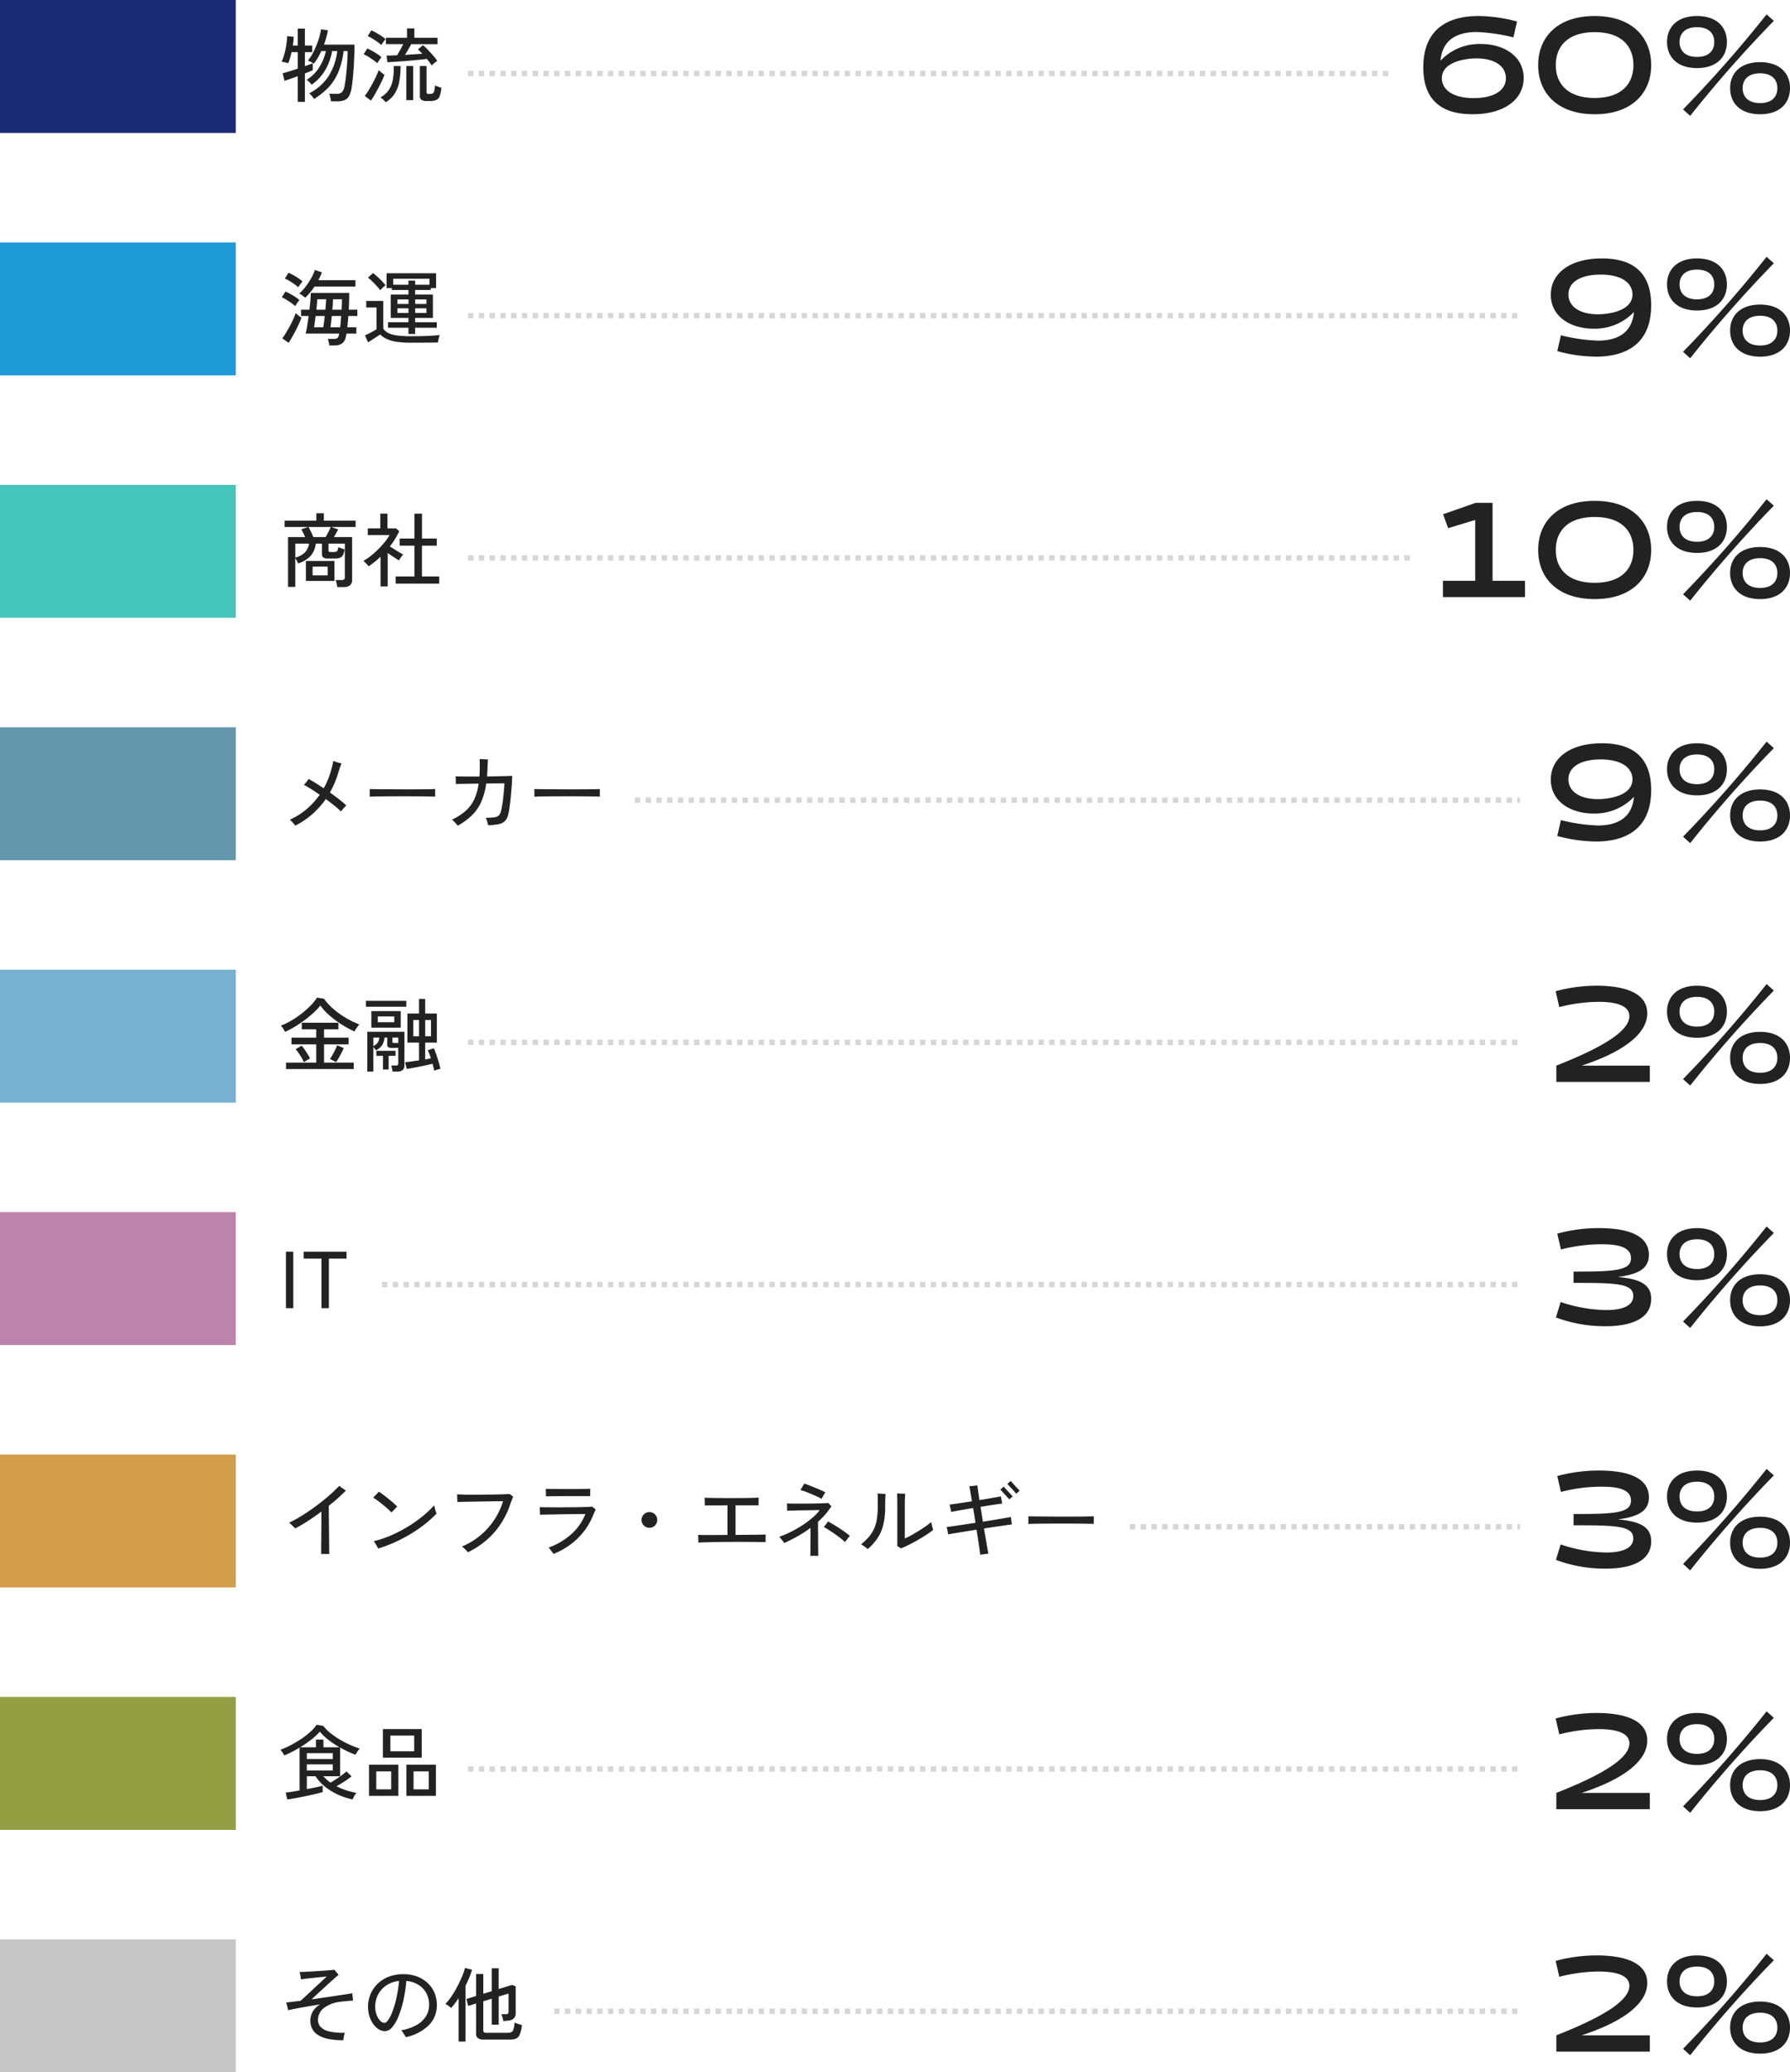<svg xmlns="http://www.w3.org/2000/svg" width="332.65" height="385.002" viewBox="0 0 332.65 385.002">
  <g id="グループ_242771" data-name="グループ 242771" transform="translate(-727.5 -953.501)">
    <path id="パス_234735" data-name="パス 234735" d="M0,0H43.826V24.7H0Z" transform="translate(727.5 953.501)" fill="#1a2b76"/>
    <path id="パス_237429" data-name="パス 237429" d="M9.525.975A6.085,6.085,0,0,0,9.4.248a3.893,3.893,0,0,0-.2-.668h1.41a1.328,1.328,0,0,0,.938-.3,2.227,2.227,0,0,0,.5-1.155q.075-.375.172-1.058t.18-1.575q.083-.892.15-1.882t.068-1.965h-.75a14.784,14.784,0,0,1-.967,3.87A9.616,9.616,0,0,1,9.1-1.658,12.769,12.769,0,0,1,6.36.54,1.911,1.911,0,0,0,6.12.165q-.165-.21-.345-.4a2.663,2.663,0,0,0-.3-.278A9.472,9.472,0,0,0,8.97-3.54a11.165,11.165,0,0,0,1.725-4.815h-.96A10.805,10.805,0,0,1,8.445-4.8a8.942,8.942,0,0,1-2.52,2.7,2.979,2.979,0,0,0-.42-.495,2.979,2.979,0,0,0-.5-.42,7.168,7.168,0,0,0,2.3-2.265A9.494,9.494,0,0,0,8.58-8.355H7.725a10.973,10.973,0,0,1-.637,1.23A11.974,11.974,0,0,1,6.345-6.03q-.21-.135-.57-.322a2.8,2.8,0,0,0-.54-.233A9.416,9.416,0,0,0,6.3-8.273a16.114,16.114,0,0,0,.863-2.062,12.044,12.044,0,0,0,.518-2.07l1.275.18a14.837,14.837,0,0,1-.735,2.67h5.67q0,1.11-.045,2.273t-.12,2.235Q13.65-3.975,13.56-3.1T13.38-1.68a4.962,4.962,0,0,1-.488,1.65,1.731,1.731,0,0,1-.855.788A3.623,3.623,0,0,1,10.68.975Zm-6.18.1V-3.69q-.78.285-1.47.525t-.99.33l-.33-1.41q.405-.09,1.178-.33T3.345-5.1V-8.16H2.2q-.135.6-.293,1.133a8.792,8.792,0,0,1-.322.922,2.52,2.52,0,0,0-.345-.105q-.24-.06-.487-.105a2.337,2.337,0,0,0-.4-.045,11.226,11.226,0,0,0,.705-2.258A14.816,14.816,0,0,0,1.38-11.13l1.215.12A11.4,11.4,0,0,1,2.43-9.39h.915v-3.15H4.68v3.15H6.03v1.23H4.68v2.6q.48-.165.87-.307t.585-.233v1.29a6.286,6.286,0,0,1-.585.263L4.68-4.2V1.08Zm24.9-6.765q-.165-.255-.4-.57t-.5-.645q-.525.075-1.305.15l-1.665.157q-.885.083-1.747.142t-1.552.105q-.69.045-1.065.06l-.165-1.23q.315,0,.832-.015t1.148-.045q.255-.45.577-1.028t.548-1.043H19.725V-10.83h3.93v-1.74H25.02v1.74h4.305v1.185h-4.89q-.195.375-.525.945t-.63,1.05q.87-.06,1.718-.113t1.492-.112q-.225-.24-.427-.443T25.68-8.67l.96-.78q.42.36.93.892t.975,1.072a8.867,8.867,0,0,1,.735.96,2.13,2.13,0,0,0-.322.217q-.2.158-.4.33T28.245-5.685Zm-.93,6.6A1.736,1.736,0,0,1,26.333.7.882.882,0,0,1,26.04-.06V-5.58h1.245V-.75a.36.36,0,0,0,.09.285.566.566,0,0,0,.345.075,1.774,1.774,0,0,0,.682-.1.608.608,0,0,0,.307-.435,6.639,6.639,0,0,0,.15-1.058,4.035,4.035,0,0,0,.563.233q.368.127.622.2A6.132,6.132,0,0,1,29.73-.008a1.257,1.257,0,0,1-.638.728A2.85,2.85,0,0,1,27.93.915Zm-7.635.24a3.875,3.875,0,0,0-.443-.5A2.977,2.977,0,0,0,18.72.24,4.443,4.443,0,0,0,20.3-1.17,5.1,5.1,0,0,0,21.03-3.1a12.065,12.065,0,0,0,.15-2.483h1.275a15.435,15.435,0,0,1-.247,2.933,6.283,6.283,0,0,1-.847,2.2A5.113,5.113,0,0,1,19.68,1.155Zm3.84-.4V-5.58H24.8V.75ZM16.95.84,15.8-.03a11.666,11.666,0,0,0,.712-1.035q.382-.615.75-1.3t.667-1.328a11.925,11.925,0,0,0,.465-1.125q.09.09.293.263t.42.345a2.809,2.809,0,0,0,.352.247,9.552,9.552,0,0,1-.45,1.1q-.3.637-.668,1.335T17.61-.2Q17.25.42,16.95.84Zm1.185-6.945A6.96,6.96,0,0,0,17.4-6.69q-.465-.33-.952-.63a5.812,5.812,0,0,0-.863-.45l.69-1.08q.42.195.908.465t.945.57a5.466,5.466,0,0,1,.772.6q-.075.09-.24.315t-.315.45A3.558,3.558,0,0,0,18.135-6.105Zm.75-3.39a8.834,8.834,0,0,0-.735-.57q-.465-.33-.952-.63a5.812,5.812,0,0,0-.862-.45l.7-1.065a8.8,8.8,0,0,1,.892.45q.5.285.975.6a5.76,5.76,0,0,1,.757.585q-.075.09-.24.307t-.322.435A2.692,2.692,0,0,0,18.885-9.495Z" transform="translate(779.484 971.35)" fill="#222"/>
    <path id="パス_234735-2" data-name="パス 234735" d="M0,0H43.826V24.7H0Z" transform="translate(727.5 1088.616)" fill="#6196ad"/>
    <path id="パス_237431" data-name="パス 237431" d="M2.88.435a3.87,3.87,0,0,0-.45-.57,5.381,5.381,0,0,0-.555-.54,13.166,13.166,0,0,0,3.1-1.95A14.047,14.047,0,0,0,7.425-5.31q-.81-.57-1.575-1.05T4.485-7.155a4.831,4.831,0,0,0,.457-.51,4.523,4.523,0,0,0,.413-.585q.57.3,1.3.757t1.515.983a14.315,14.315,0,0,0,.78-1.6A14.165,14.165,0,0,0,9.54-9.825q.105-.39.225-.87t.195-.9q.18.075.465.173T11-11.25q.292.075.487.12-.135.33-.3.78t-.3.93a16.042,16.042,0,0,1-.683,1.912A18.93,18.93,0,0,1,9.33-5.73q.9.645,1.71,1.275a16.321,16.321,0,0,1,1.335,1.14q-.135.12-.337.33t-.383.428q-.18.217-.27.352A15.925,15.925,0,0,0,10.17-3.278q-.75-.607-1.605-1.237A15.583,15.583,0,0,1,6.082-1.733,15.458,15.458,0,0,1,2.88.435ZM16.725-4.95V-5.955q0-.285-.015-.42.375.015,1.125.023l1.747.015,2.115.015q1.118.007,2.235.007t2.108-.007q.99-.008,1.74-.023t1.11-.03v.33q0,.27-.007.608a4.148,4.148,0,0,0,.007.472q-.465-.015-1.38-.03t-2.093-.023q-1.177-.007-2.452-.007t-2.49.007q-1.215.008-2.2.023T16.725-4.95ZM33.075.435a3.444,3.444,0,0,0-.292-.36q-.2-.225-.413-.442A2.167,2.167,0,0,0,32-.69a10.881,10.881,0,0,0,2.453-1.537,6.623,6.623,0,0,0,1.635-2.108A9.925,9.925,0,0,0,36.96-7.38l-1.77.03q-.855.015-1.508.023t-.967.023a3.18,3.18,0,0,0,.007-.413L32.708-8.3Q32.7-8.6,32.685-8.73q.375.015,1.05.023T35.28-8.7h1.83q.03-.36.045-.742t.015-.788q.015-.495,0-1.005t-.03-.72q.15.015.45.03l.615.03q.315.015.495.03-.015.15-.03.435t-.03.6q-.015.315-.03.57-.015.795-.09,1.545l1.92-.03q.915-.015,1.642-.038T43.2-8.835q0,.465-.045,1.185t-.112,1.56q-.068.84-.157,1.687t-.195,1.56a11.635,11.635,0,0,1-.225,1.178,2.627,2.627,0,0,1-.607,1.222A2.237,2.237,0,0,1,40.695.15,11.444,11.444,0,0,1,38.73.36q-.03-.165-.1-.435t-.165-.54a2.182,2.182,0,0,0-.18-.42,11.742,11.742,0,0,0,1.6-.083,1.445,1.445,0,0,0,.832-.352,1.712,1.712,0,0,0,.4-.81q.12-.45.233-1.14t.195-1.463q.083-.772.143-1.447t.06-1.1q-.36,0-1.29.008t-2.085.023A12.694,12.694,0,0,1,37.4-3.9a8.084,8.084,0,0,1-1.74,2.467A12.42,12.42,0,0,1,33.075.435ZM47.325-4.95V-5.955q0-.285-.015-.42.375.015,1.125.023l1.748.015,2.115.015q1.117.007,2.235.007t2.108-.007q.99-.008,1.74-.023t1.11-.03v.33q0,.27-.007.608a4.148,4.148,0,0,0,.007.472q-.465-.015-1.38-.03t-2.092-.023q-1.177-.007-2.452-.007t-2.49.007q-1.215.008-2.2.023T47.325-4.95Z" transform="translate(779.484 1106.464)" fill="#222"/>
    <path id="パス_234735-3" data-name="パス 234735" d="M0,0H43.826V24.7H0Z" transform="translate(727.5 1223.73)" fill="#d29e4c"/>
    <path id="パス_237434" data-name="パス 237434" d="M7.7.63Q7.7.27,7.7-.42t.015-1.567q.007-.878.015-1.823T7.74-5.655v-1.6q-1.245.93-2.5,1.747A26.535,26.535,0,0,1,2.88-4.125q-.09-.105-.323-.322l-.465-.435Q1.86-5.1,1.74-5.19A20.188,20.188,0,0,0,3.727-6.255q1.043-.63,2.085-1.357t2.018-1.5q.975-.772,1.807-1.53t1.432-1.4q.12.1.36.285t.487.345l.383.255A34.7,34.7,0,0,1,9.12-8.325q0,.72.008,1.725T9.15-4.492q.015,1.1.023,2.13T9.188-.54Q9.2.255,9.195.63ZM18.3-.39q-.06-.135-.225-.42t-.338-.562a3.49,3.49,0,0,0-.262-.383,18.606,18.606,0,0,0,3.015-.99,25.064,25.064,0,0,0,3.015-1.523,25.156,25.156,0,0,0,2.813-1.927,19.12,19.12,0,0,0,2.377-2.22q.03.15.12.487T29-7.283a3.464,3.464,0,0,0,.142.4,20.988,20.988,0,0,1-3.1,2.662,27.715,27.715,0,0,1-3.743,2.235A26.007,26.007,0,0,1,18.3-.39Zm2.46-6.7a8.663,8.663,0,0,0-.675-.66q-.42-.375-.907-.773t-.967-.75q-.48-.352-.855-.578.135-.12.36-.352t.435-.458q.21-.225.27-.3.36.24.833.592t.96.75q.488.4.915.773t.7.66q-.1.105-.315.323l-.42.435Q20.88-7.215,20.76-7.095ZM34.98.3a4.1,4.1,0,0,0-.322-.352Q34.44-.27,34.215-.48a2.056,2.056,0,0,0-.36-.285A13.093,13.093,0,0,0,37.32-2.858a13.433,13.433,0,0,0,2.573-2.895,12.961,12.961,0,0,0,1.6-3.428q-.33,0-.983.007t-1.493.023l-1.747.03-1.748.03q-.84.015-1.507.03T33-9.03a3.082,3.082,0,0,0,0-.435q-.015-.285-.022-.57t-.022-.42q.48.03,1.29.052t1.8.023q.99,0,2.025-.015l1.965-.03q.93-.015,1.643-.045l1.028-.045q.12.075.353.255t.322.255a4.092,4.092,0,0,0-.18.428q-.09.247-.24.592a15.391,15.391,0,0,1-3.037,5.542A15.414,15.414,0,0,1,34.98.3ZM50.865.615A2.424,2.424,0,0,0,50.632.27Q50.46.045,50.28-.2a2.5,2.5,0,0,0-.315-.36A12.888,12.888,0,0,0,54.15-3.023,9.765,9.765,0,0,0,56.805-6.8q-.36,0-1,.008l-1.463.015q-.818.008-1.7.023l-1.717.03q-.833.015-1.5.03t-1.058.03a2.492,2.492,0,0,0,0-.4q-.015-.293-.022-.592t-.022-.42q.405.015,1.192.023T51.3-8.04q1,0,2.07-.007T55.4-8.07q.96-.015,1.665-.038a9.23,9.23,0,0,0,.99-.068q.12.09.337.27a2.913,2.913,0,0,1,.322.3q-.09.165-.225.465t-.255.6a12.685,12.685,0,0,1-2.88,4.283A13.358,13.358,0,0,1,50.865.615ZM49.47-10.08a3.512,3.512,0,0,0,.007-.42q-.008-.27-.015-.548t-.022-.427q.27.015.885.023t1.432.007q.818,0,1.71.007t1.732,0q.84-.008,1.5-.023t1.005-.03q0,.135-.007.4t-.007.54v.442q-.36-.015-1.013-.015H53.505q-.87,0-1.673.007l-1.425.015Q49.785-10.095,49.47-10.08ZM68.7-4.245a1.4,1.4,0,0,1-1.027-.428A1.4,1.4,0,0,1,67.245-5.7a1.394,1.394,0,0,1,.427-1.035,1.414,1.414,0,0,1,1.027-.42,1.406,1.406,0,0,1,1.035.42,1.406,1.406,0,0,1,.42,1.035,1.414,1.414,0,0,1-.42,1.027A1.394,1.394,0,0,1,68.7-4.245Zm9.09,2.76a3.833,3.833,0,0,0,.007-.442l-.015-.585q-.007-.292-.022-.412.345.015,1.162.023t1.935,0q1.118-.008,2.348-.008v-5.5q-.915,0-1.755.007T79.973-8.4q-.638,0-.968.015,0-.15-.007-.443T78.982-9.4q-.007-.285-.022-.42.4.015,1.177.03t1.763.023q.99.008,2.055.007t2.063-.007q1-.008,1.785-.03T89-9.855q0,.15-.007.45t-.007.585v.42q-.345-.015-1.005-.015h-3.27v5.5q1.305-.015,2.475-.023t2.01-.022q.84-.015,1.11-.03,0,.12-.008.42t-.007.592v.413q-.375-.03-1.14-.037l-1.792-.015q-1.028-.007-2.175-.007t-2.287.007q-1.14.007-2.167.03t-1.793.045Q78.165-1.515,77.79-1.485ZM98.6.975q.015-.36.022-1.012t.015-1.432q.007-.78.007-1.515V-4.23A21.816,21.816,0,0,1,96.308-2.7Q95.07-2,93.765-1.41a3.053,3.053,0,0,0-.247-.337l-.382-.473a2.987,2.987,0,0,0-.315-.345,17.626,17.626,0,0,0,2.16-.915,21.635,21.635,0,0,0,2.145-1.23A17.912,17.912,0,0,0,99-6.105a8.4,8.4,0,0,0,1.35-1.425q-.435,0-1.1.015t-1.4.022q-.743.008-1.455.023t-1.275.037q-.562.022-.833.037a2.986,2.986,0,0,0,.007-.4q-.007-.277-.015-.562T94.26-8.76q.33.015.93.023t1.365.007q.765,0,1.583-.007t1.575-.023q.757-.015,1.35-.037t.893-.052q.06.06.18.195t.24.263q.12.128.165.188a2.619,2.619,0,0,0-.307.383q-.158.233-.353.487a10.269,10.269,0,0,1-.848,1.005q-.472.495-1,.975,0,.465.007,1.14t.007,1.432q0,.757.007,1.492t.015,1.328q.007.592.007.937Zm6.45-2.565a8.7,8.7,0,0,0-.8-.69q-.5-.39-1.08-.8t-1.125-.75q-.547-.345-.937-.555.165-.18.42-.517a5.817,5.817,0,0,0,.36-.517q.435.225,1,.563t1.162.727q.592.39,1.1.757t.8.638a3.806,3.806,0,0,0-.285.338l-.353.457Q105.135-1.71,105.045-1.59Zm-4.35-8.025a8.6,8.6,0,0,0-.78-.4q-.51-.24-1.11-.495t-1.147-.458a9.065,9.065,0,0,0-.908-.292q.075-.105.225-.345t.292-.488l.2-.352q.36.1.908.315t1.14.457q.592.247,1.1.473t.78.375l-.225.36q-.15.24-.285.488T100.695-9.615Zm14.73,9.21a3.678,3.678,0,0,0-.33-.24q-.225-.15-.33-.21v-7.53q0-.87-.015-1.432t-.03-.8q.15,0,.45.015t.607.023q.308.008.458.023-.015.225-.045.727t-.03,1.462v6.12a13,13,0,0,0,1.208-.608q.683-.382,1.387-.818t1.32-.87a12.175,12.175,0,0,0,.99-.765q.03.165.1.473t.143.592q.075.285.12.4-.525.42-1.26.9t-1.568.96q-.833.48-1.657.893T115.425-.405Zm-6.15.12a6.239,6.239,0,0,0-.585-.458,7.32,7.32,0,0,0-.66-.428A10.7,10.7,0,0,0,109.4-2.452a6.618,6.618,0,0,0,.967-1.433,6.73,6.73,0,0,0,.578-1.815,13.9,13.9,0,0,0,.187-2.445V-9.967a5.31,5.31,0,0,0-.03-.653l.473.037q.292.023.57.038t.427.03q-.015.285-.037.885t-.022,1.5a13.792,13.792,0,0,1-.36,3.375,7.75,7.75,0,0,1-1.08,2.467A10.6,10.6,0,0,1,109.275-.285ZM130.17.765q-.06-.615-.247-1.883t-.428-2.767q-1.065.165-2.077.33l-1.838.3q-.825.135-1.35.24-.015-.12-.075-.4t-.112-.555a3.433,3.433,0,0,0-.1-.413q.51-.06,1.342-.18t1.868-.277q1.035-.158,2.145-.323-.1-.7-.217-1.4t-.232-1.343q-1.275.21-2.385.405t-1.68.315q-.015-.135-.075-.4t-.12-.548q-.06-.277-.105-.412.57-.075,1.71-.24t2.445-.375q-.165-1.02-.292-1.77t-.2-1.035q.18,0,.488-.03t.6-.068l.413-.053q.03.27.135,1t.255,1.733q1.275-.21,2.363-.4t1.627-.293q.015.135.06.405t.1.54q.053.27.068.4-.57.06-1.665.225t-2.355.375q.105.645.217,1.35t.218,1.41q1.14-.18,2.175-.352l1.83-.308q.795-.135,1.2-.21.015.135.053.413T136-5.28q.038.27.068.42-.42.045-1.223.158t-1.822.262q-1.02.15-2.145.33.255,1.515.473,2.782T131.7.57q-.18.015-.48.053L130.628.7Q130.335.735,130.17.765Zm6.705-11.34q-.075-.09-.307-.352t-.518-.57q-.285-.308-.525-.563t-.315-.33l.63-.555q.075.09.315.352t.518.57q.277.307.518.563t.315.33Zm-1.29,1.05q-.075-.09-.308-.345t-.525-.57q-.292-.315-.525-.57t-.308-.33l.63-.555q.075.09.307.352t.518.57q.285.308.518.563a4.186,4.186,0,0,0,.322.33Zm3.54,4.575V-5.955q0-.285-.015-.42.375.015,1.125.023l1.747.015,2.115.015q1.117.007,2.235.007t2.108-.007q.99-.008,1.74-.023t1.11-.03v.33q0,.27-.007.608a4.148,4.148,0,0,0,.007.472q-.465-.015-1.38-.03t-2.092-.023q-1.178-.007-2.453-.007t-2.49.007q-1.215.008-2.2.023T139.125-4.95Z" transform="translate(779.484 1241.579)" fill="#222"/>
    <path id="パス_234735-4" data-name="パス 234735" d="M0,0H43.826V24.7H0Z" transform="translate(727.5 998.54)" fill="#1e9ad9"/>
    <path id="パス_237428" data-name="パス 237428" d="M9.21,1.29A3.879,3.879,0,0,0,9.1.652,4.753,4.753,0,0,0,8.94.075H9.96a1.324,1.324,0,0,0,.75-.142,1.085,1.085,0,0,0,.285-.608,2.075,2.075,0,0,0,.06-.24H4.83q.135-.615.278-1.47t.263-1.8H3.96v-1.17H5.52q.105-.855.173-1.665t.082-1.44h7.14q0,1.575-.09,3.105h1.6v1.17H12.75q-.045.57-.09,1.1t-.1,1h1.68v1.17h-1.83a6.169,6.169,0,0,1-.135.63A1.906,1.906,0,0,1,11.557.938a2.457,2.457,0,0,1-1.4.353ZM4.725-7.575a3.069,3.069,0,0,0-.315-.262q-.21-.158-.427-.307a1.4,1.4,0,0,0-.368-.2A8.694,8.694,0,0,0,4.733-9.533a12.832,12.832,0,0,0,1.042-1.545,9.6,9.6,0,0,0,.765-1.657l1.305.45A12.677,12.677,0,0,1,7.17-10.83h6.9v1.185H6.465a12.35,12.35,0,0,1-.833,1.11A11.167,11.167,0,0,1,4.725-7.575ZM1.65.81.48-.03Q.8-.45,1.163-1.05t.72-1.26q.353-.66.638-1.29a9.961,9.961,0,0,0,.435-1.11l.293.247q.2.173.428.338a3.675,3.675,0,0,0,.36.24A11.116,11.116,0,0,1,3.608-2.8q-.278.622-.63,1.29T2.28-.233Q1.935.375,1.65.81ZM2.88-6.015a7.041,7.041,0,0,0-.72-.578q-.45-.322-.93-.615A6.381,6.381,0,0,0,.39-7.65l.675-1.08a14.2,14.2,0,0,1,1.365.72,8.172,8.172,0,0,1,1.23.87q-.1.12-.263.338t-.3.435Q2.955-6.15,2.88-6.015Zm.57-3.51a9.017,9.017,0,0,0-.72-.563q-.45-.322-.93-.615a5.889,5.889,0,0,0-.855-.442l.7-1.065a9.08,9.08,0,0,1,.885.443q.5.278.952.585a5.766,5.766,0,0,1,.743.578q-.075.09-.24.307t-.322.435A2.692,2.692,0,0,0,3.45-9.525Zm5.985,7.44h1.8q.06-.465.1-1t.09-1.1H9.675q-.06.6-.12,1.155T9.435-2.085Zm-3.06,0h1.71q.075-.39.15-.945T8.37-4.185h-1.7q-.075.6-.15,1.155T6.375-2.085Zm3.4-3.27h1.725q.03-.525.045-1.012t.015-.923H9.9q-.015.435-.045.923T9.78-5.355Zm-2.97,0H8.49q.045-.555.083-1.058t.052-.877H6.975q-.015.4-.06.9T6.81-5.355ZM23.925-.84V-2H20.13v-1.02h3.795v-.81h-3.3V-8.16h3.3v-.855H20.85V-9.36h-.99v-2.76h9.195v2.76h-.99v.345h-2.9v.855h3.3v4.335h-3.3v.81h4.02V-2H25.17V-.84Zm.51,1.62A18.567,18.567,0,0,1,21.81.623,7.025,7.025,0,0,1,19.972.128,4.471,4.471,0,0,1,18.66-.75q-.27.195-.69.465l-.84.54q-.42.27-.705.465L15.84-.585q.255-.1.667-.308t.825-.427q.412-.225.653-.39V-5.76H16.08V-6.975h3.165v5.16a2.607,2.607,0,0,0,1.012.832,5.4,5.4,0,0,0,1.658.435,20.834,20.834,0,0,0,2.52.127q1.815,0,3.112-.06T29.73-.645a3.332,3.332,0,0,0-.12.383q-.075.277-.135.562A4.143,4.143,0,0,0,29.4.75q-.375,0-.968.008L27.15.772q-.69.008-1.4.008ZM21.09-9.99h2.835v-.765H25.17v.765h2.655V-11.1H21.09ZM18.675-8.97a10.016,10.016,0,0,0-.645-.78q-.405-.45-.847-.87A8.642,8.642,0,0,0,16.4-11.3l.93-.855a8.466,8.466,0,0,1,.8.66q.443.4.862.84a9.518,9.518,0,0,1,.675.765q-.1.075-.308.255t-.4.368Q18.765-9.075,18.675-8.97Zm6.5,4.23h2.085v-.87H25.17Zm-3.3,0h2.055v-.87H21.87Zm3.3-1.68h2.085v-.84H25.17Zm-3.3,0h2.055v-.84H21.87Z" transform="translate(779.484 1016.388)" fill="#222"/>
    <path id="パス_234735-5" data-name="パス 234735" d="M0,0H43.826V24.7H0Z" transform="translate(727.5 1133.654)" fill="#78b1d2"/>
    <path id="パス_237432" data-name="パス 237432" d="M1.17.615v-1.2H6.78v-3.39h-4.6V-5.22h4.6V-6.765H4.1v-1.23H10.9v1.23H8.235V-5.22H12.8v1.245H8.235v3.39h5.52v1.2ZM.99-6.3q-.1-.21-.322-.563A2.894,2.894,0,0,0,.2-7.455,11.231,11.231,0,0,0,2.13-8.377,17.791,17.791,0,0,0,4.072-9.7,17.346,17.346,0,0,0,5.76-11.2,8.278,8.278,0,0,0,6.93-12.66l1.305.21a9.815,9.815,0,0,0,1.327,1.523,14.639,14.639,0,0,0,1.665,1.35,16.43,16.43,0,0,0,1.815,1.1,16.767,16.767,0,0,0,1.748.8,3.145,3.145,0,0,0-.33.405q-.18.255-.337.5t-.233.4q-.765-.345-1.642-.847A19.529,19.529,0,0,1,10.5-8.355,17.212,17.212,0,0,1,8.858-9.7a9.281,9.281,0,0,1-1.312-1.5A9.587,9.587,0,0,1,6.322-9.878,21.025,21.025,0,0,1,4.65-8.5q-.915.682-1.86,1.253A15.786,15.786,0,0,1,.99-6.3ZM10.485-.675,9.345-1.26q.345-.525.727-1.245a10.109,10.109,0,0,0,.592-1.305l1.23.525q-.15.36-.39.832t-.51.937Q10.725-1.05,10.485-.675Zm-6,0a6.3,6.3,0,0,0-.4-.787q-.27-.458-.57-.9a4.229,4.229,0,0,0-.57-.7l1.125-.675A11.352,11.352,0,0,1,4.9-2.61q.4.615.735,1.23ZM28.71.915q-.06-.27-.135-.6t-.18-.69q-.495.12-1.132.263T25.95.165Q25.275.3,24.66.412T23.61.585L23.3-.645q.42-.045,1.118-.15T25.89-1V-4.3H23.73V-9.7h2.16V-12.42h1.14V-9.7H29.2v5.4H27.03v3.12q.3-.06.563-.105t.5-.09a10.7,10.7,0,0,0-.585-1.515l1.14-.36q.225.51.458,1.192T29.542-.69q.2.69.323,1.26a2.3,2.3,0,0,0-.345.082l-.45.135A3.136,3.136,0,0,0,28.71.915ZM16.275,1.08V-6.315h6.9v6.2A1.134,1.134,0,0,1,22.837.8,1.592,1.592,0,0,1,21.8,1.08H20.97a3.737,3.737,0,0,0-.1-.577,4.39,4.39,0,0,0-.157-.547h.855a.588.588,0,0,0,.375-.083.49.49,0,0,0,.09-.353V-3.315H20.97a1.738,1.738,0,0,1-.78-.12.539.539,0,0,1-.21-.51v-1.29h-.51a3.183,3.183,0,0,1-.413,1.38,2.78,2.78,0,0,1-1.177.975q-.105-.15-.225-.3t-.255-.3V1.08Zm.75-8.16v-3.075h5.46V-7.08Zm-1-3.885v-1.1h7.5v1.1ZM19.185.69V-1.845h-1.23v-.93h3.57v.93h-1.29V.69Zm-.96-8.775h3.06v-1.08h-3.06Zm8.805,2.6h1.08V-8.5H27.03Zm-2.2,0H25.89V-8.5H24.825ZM17.4-3.66a2.1,2.1,0,0,0,.818-.652,1.934,1.934,0,0,0,.278-.923H17.4Zm3.945-.57h.69V-5.235H20.94v.72q0,.18.067.233A.659.659,0,0,0,21.345-4.23Z" transform="translate(779.484 1151.502)" fill="#222"/>
    <path id="パス_234735-6" data-name="パス 234735" d="M0,0H43.826V24.7H0Z" transform="translate(727.5 1268.768)" fill="#939e42"/>
    <path id="パス_237435" data-name="パス 237435" d="M1.395,1.185,1.11-.09q.375-.03,1.065-.135T3.69-.48V-8.445q-.705.435-1.425.8T.855-6.99a4.949,4.949,0,0,0-.33-.54,3.615,3.615,0,0,0-.4-.51,14.737,14.737,0,0,0,1.928-.855A21.825,21.825,0,0,0,3.99-10.05a14.29,14.29,0,0,0,1.695-1.312,7.022,7.022,0,0,0,1.17-1.328l1.26.225a7.287,7.287,0,0,0,1.327,1.342,15.318,15.318,0,0,0,1.77,1.215,17.769,17.769,0,0,0,1.913.983,16.525,16.525,0,0,0,1.74.66,4.2,4.2,0,0,0-.427.57q-.232.36-.352.585-.66-.24-1.395-.585T11.22-8.46v5.34H8.1a8.427,8.427,0,0,0,.637.63,6.974,6.974,0,0,0,.713.555q.51-.3,1.087-.683t1.08-.757a9.041,9.041,0,0,0,.788-.645l.945.915q-.345.285-.817.615t-.99.645q-.518.315-.983.585a12.249,12.249,0,0,0,1.763.743A13.757,13.757,0,0,0,14.25-.03a2.037,2.037,0,0,0-.262.345,5.29,5.29,0,0,0-.262.465,2.3,2.3,0,0,0-.165.405A12.049,12.049,0,0,1,10.9.33,11.574,11.574,0,0,1,8.46-1.148,7.857,7.857,0,0,1,6.66-3.12H5.04V-.735Q5.97-.9,6.773-1.072T7.98-1.365V-.18Q7.605-.06,6.952.1t-1.44.33Q4.725.6,3.93.758t-1.462.27Q1.8,1.14,1.395,1.185Zm2.4-9.69h2.94V-9.93h1.38V-8.5H11.13A17.218,17.218,0,0,1,9.06-9.87a9.472,9.472,0,0,1-1.6-1.53A11.771,11.771,0,0,1,5.85-9.915,20.639,20.639,0,0,1,3.795-8.5ZM5.04-4.185H9.855v-1.14H5.04Zm0-2.13H9.855V-7.41H5.04ZM19.17-6.57v-5.31h7.215v5.31ZM23.535.525v-5.79h5.49V.525Zm-6.945,0v-5.79h5.46V.525Zm3.975-8.28H24.99V-10.68H20.565ZM24.87-.69h2.82V-4.02H24.87Zm-6.93,0h2.775V-4.02H17.94Z" transform="translate(779.484 1286.617)" fill="#222"/>
    <path id="パス_234735-7" data-name="パス 234735" d="M0,0H43.826V24.7H0Z" transform="translate(727.5 1043.578)" fill="#45c5bb"/>
    <path id="パス_237430" data-name="パス 237430" d="M10.68,1.14a4.5,4.5,0,0,0-.105-.682,2.793,2.793,0,0,0-.2-.623h1.155a.677.677,0,0,0,.435-.113.5.5,0,0,0,.135-.4V-6.93H9.06V-5.7a.329.329,0,0,0,.083.262.65.65,0,0,0,.368.067h.525a1.538,1.538,0,0,0,.45-.052.426.426,0,0,0,.255-.247,2.373,2.373,0,0,0,.15-.615,3.849,3.849,0,0,0,.54.225q.345.12.6.2a3.1,3.1,0,0,1-.292,1.073,1.019,1.019,0,0,1-.578.495,3.212,3.212,0,0,1-1.005.128H9.09a1.741,1.741,0,0,1-1.005-.2.765.765,0,0,1-.24-.63V-6.93H6.7a4.22,4.22,0,0,1-.9,2.213A5.234,5.234,0,0,1,3.4-3.255a4.442,4.442,0,0,0-.232-.51,3.406,3.406,0,0,0-.278-.45V1.11H1.545V-8.145h3.18q-.165-.39-.36-.788A6.471,6.471,0,0,0,4-9.585l1.29-.435H.9v-1.17H6.8v-1.38H8.2v1.38h5.9v1.17H9.585l1.275.45q-.15.3-.367.69t-.427.735h3.39v7.92A1.282,1.282,0,0,1,13.065.81a1.829,1.829,0,0,1-1.2.33ZM4.86,0V-3.7h5.31V0ZM6.24-8.145H8.535q.255-.435.525-.968t.42-.907H5.34a9.739,9.739,0,0,1,.465.885Q6.06-8.6,6.24-8.145ZM2.895-4.335a3.816,3.816,0,0,0,1.778-.952A3.187,3.187,0,0,0,5.46-6.93H2.895Zm3.21,3.3h2.8v-1.62h-2.8ZM21.54.5V-.825h3.495v-5.73H22.29v-1.32h2.745v-4.62h1.4v4.62h2.745v1.32H26.43v5.73h3.21V.5Zm-2.805.525V-4.5q-.51.5-1.073.945T16.515-2.7a1.623,1.623,0,0,0-.262-.352q-.187-.2-.383-.39t-.315-.293a9.086,9.086,0,0,0,1.388-.93A16.75,16.75,0,0,0,18.323-5.9a17.442,17.442,0,0,0,1.215-1.343A7.858,7.858,0,0,0,20.4-8.52H16.365V-9.765H18.69v-2.73h1.335v2.73h1.59l.6.54a15.537,15.537,0,0,1-1.74,2.805q.39.255.855.555t.9.555q.435.255.705.405a3.264,3.264,0,0,0-.255.307q-.165.217-.315.442t-.225.36q-.42-.285-.982-.652T20.07-5.19V1.02Z" transform="translate(779.484 1061.426)" fill="#222"/>
    <path id="パス_234735-8" data-name="パス 234735" d="M0,0H43.826V24.7H0Z" transform="translate(727.5 1178.692)" fill="#bc83ad"/>
    <path id="パス_237433" data-name="パス 237433" d="M1.155,0V-10.5H2.52V0Zm6.6,0V-9.21h-3.3V-10.5H12.42v1.29H9.135V0Z" transform="translate(779.484 1196.541)" fill="#222"/>
    <path id="パス_234735-9" data-name="パス 234735" d="M0,0H43.826V24.7H0Z" transform="translate(727.5 1313.806)" fill="#c6c6c6"/>
    <path id="パス_237436" data-name="パス 237436" d="M11.82.885A12.913,12.913,0,0,1,8.813.593a5.2,5.2,0,0,1-1.875-.8A2.912,2.912,0,0,1,5.97-1.38a3.445,3.445,0,0,1-.285-1.38,3.431,3.431,0,0,1,.4-1.582A3.771,3.771,0,0,1,7.5-5.76q-1.605.24-3.15.518t-2.79.548Q1.515-4.95,1.4-5.408a3.5,3.5,0,0,0-.232-.7q.585-.075,1.275-.157L3.87-6.435q.465-.4,1.1-1T6.285-8.67q.69-.645,1.335-1.245L8.73-10.95q-.48.045-1.118.113t-1.32.135q-.682.068-1.3.143t-1.072.135a3.153,3.153,0,0,0-.038-.427q-.037-.263-.09-.525t-.1-.413q.555-.015,1.3-.052t1.545-.083q.8-.045,1.545-.1t1.29-.1q.548-.052.788-.083.075.09.225.278t.308.375l.247.293q-.195.15-.615.517t-.975.87q-.555.5-1.163,1.065L6.983-7.7q-.592.547-1.073,1,1.365-.2,2.738-.4t2.617-.39q1.245-.187,2.205-.352.015.075.045.368l.06.585q.03.293.045.413-.525.03-1.125.082t-1.14.128A6.144,6.144,0,0,0,8.227-5.115,2.791,2.791,0,0,0,7.11-2.85a1.861,1.861,0,0,0,.465,1.237,3.062,3.062,0,0,0,1.56.848A10.707,10.707,0,0,0,12.1-.51a4.369,4.369,0,0,0-.127.443q-.067.278-.113.54A2.6,2.6,0,0,0,11.82.885ZM23.43.315q-.075-.15-.233-.4t-.323-.495A2.036,2.036,0,0,0,22.56-.96a8.8,8.8,0,0,0,2.948-1.02,4.724,4.724,0,0,0,1.7-1.643,4.026,4.026,0,0,0,.555-2.062A4.546,4.546,0,0,0,27.27-7.8a4.1,4.1,0,0,0-1.44-1.575,5.069,5.069,0,0,0-2.3-.75,26.648,26.648,0,0,1-.548,3.608,18.627,18.627,0,0,1-.915,2.977A7.155,7.155,0,0,1,20.9-1.522,1.816,1.816,0,0,1,19.56-.8a2.168,2.168,0,0,1-1.14-.337,3.62,3.62,0,0,1-1.013-.953A4.958,4.958,0,0,1,16.68-3.54a5.951,5.951,0,0,1-.27-1.83A5.872,5.872,0,0,1,16.845-7.6,5.89,5.89,0,0,1,18.12-9.525a6.1,6.1,0,0,1,2.063-1.358,7.351,7.351,0,0,1,2.813-.5,6.981,6.981,0,0,1,2.625.465,5.841,5.841,0,0,1,1.957,1.26,5.347,5.347,0,0,1,1.215,1.823A5.724,5.724,0,0,1,29.2-5.685a5.248,5.248,0,0,1-1.462,3.757A8.678,8.678,0,0,1,23.43.315ZM19.485-2.34q.3,0,.69-.555a7.542,7.542,0,0,0,.788-1.59,17.952,17.952,0,0,0,.72-2.467,27.287,27.287,0,0,0,.5-3.173,5.087,5.087,0,0,0-2.392.84,4.65,4.65,0,0,0-1.522,1.71A4.686,4.686,0,0,0,17.745-5.4a4.343,4.343,0,0,0,.27,1.59,3.045,3.045,0,0,0,.668,1.08A1.16,1.16,0,0,0,19.485-2.34ZM37.935.765A1.81,1.81,0,0,1,36.825.5a1.038,1.038,0,0,1-.33-.863V-5.94l-1.47.45-.33-1.29,1.8-.555v-4.08H37.83V-7.74L39.4-8.22v-4.26h1.29v3.855l2.49-.765.675.27V-4.1a1.262,1.262,0,0,1-.315.885,1.621,1.621,0,0,1-.975.45q-.2.015-.5.045t-.517.045a3.693,3.693,0,0,0-.173-.75,4.75,4.75,0,0,0-.2-.525h.84a.587.587,0,0,0,.39-.105.459.459,0,0,0,.12-.36V-7.785l-1.83.555V-2H39.4v-4.83l-1.575.48V-.96a.463.463,0,0,0,.12.353.7.7,0,0,0,.465.113H42.36a1.644,1.644,0,0,0,.69-.12.83.83,0,0,0,.39-.533,6.12,6.12,0,0,0,.21-1.267,4.623,4.623,0,0,0,.637.263q.413.143.713.217a6.038,6.038,0,0,1-.4,1.777,1.379,1.379,0,0,1-.7.75A2.933,2.933,0,0,1,42.81.765Zm-4.695.36v-8.07q-.33.525-.683.99t-.7.855a4.783,4.783,0,0,0-.51-.405q-.3-.21-.555-.36A9.5,9.5,0,0,0,31.943-7.3a19.152,19.152,0,0,0,1.08-1.83q.5-.967.878-1.867a10.086,10.086,0,0,0,.525-1.545l1.305.33a14.2,14.2,0,0,1-.517,1.485q-.308.75-.683,1.5V1.125Z" transform="translate(779.484 1331.655)" fill="#222"/>
    <path id="パス_237419" data-name="パス 237419" d="M-66.3-9.575c.375-4.15,3.4-5.325,6.75-5.325a32.9,32.9,0,0,1,6.8,1l.675-2.95a28.415,28.415,0,0,0-7.175-1.025c-5.625,0-10.25,2.4-10.25,9.55,0,5.225,2.525,8.7,9.15,8.7,5.825,0,9.5-2.675,9.5-6.75,0-4.125-3.8-6.3-7.925-6.3A9.917,9.917,0,0,0-66.3-9.575Zm6.15,6.95c-3.9,0-5.9-1.6-5.9-3.7C-66.05-9.275-61.9-10-59.6-10c3.375,0,5.45,1.45,5.45,3.675C-54.15-4.05-56.35-2.625-60.15-2.625Zm12-6.125c0,5.125,3.525,9.125,10.5,9.125s10.5-4,10.5-9.125-3.525-9.125-10.5-9.125S-48.15-13.875-48.15-8.75Zm3.275,0c0-3.5,2.225-6.125,7.225-6.125s7.2,2.625,7.2,6.125c0,3.475-2.2,6.1-7.2,6.1S-44.875-5.275-44.875-8.75Zm26.25-1.525c-2.25,0-3.25-1.2-3.25-2.775,0-1.55,1-2.75,3.25-2.75,2.225,0,3.2,1.2,3.2,2.75C-15.425-11.475-16.4-10.275-18.625-10.275ZM-24.2-13.05c0,2.75,1.85,4.85,5.575,4.85,3.7,0,5.55-2.1,5.55-4.85,0-2.725-1.85-4.825-5.55-4.825C-22.35-17.875-24.2-15.775-24.2-13.05ZM-19.9.675A231.5,231.5,0,0,1-4.35-16.975l-1.35-1.2A231.17,231.17,0,0,1-21.225-.525Zm9.75-5.15c0-1.55,1-2.75,3.25-2.75,2.225,0,3.2,1.2,3.2,2.75C-3.7-2.9-4.675-1.7-6.9-1.7-9.15-1.7-10.15-2.9-10.15-4.475Zm-2.325,0c0,2.75,1.85,4.85,5.575,4.85,3.7,0,5.55-2.1,5.55-4.85C-1.35-7.2-3.2-9.3-6.9-9.3-10.625-9.3-12.475-7.2-12.475-4.475Z" transform="translate(1061.5 974.35)" fill="#222"/>
    <path id="パス_237420" data-name="パス 237420" d="M-30.35-7.925c-.375,4.15-3.4,5.325-6.75,5.325a32.907,32.907,0,0,1-6.825-1L-44.6-.65A28.415,28.415,0,0,0-37.425.375c5.65,0,10.275-2.4,10.275-9.55,0-5.225-2.525-8.7-9.15-8.7-5.825,0-9.5,2.675-9.5,6.75,0,4.125,3.775,6.3,7.9,6.3A10.01,10.01,0,0,0-30.35-7.925Zm-6.175-6.95c3.925,0,5.9,1.6,5.9,3.7,0,2.95-4.125,3.675-6.425,3.675-3.4,0-5.475-1.45-5.475-3.675C-42.525-13.45-40.3-14.875-36.525-14.875Zm17.9,4.6c-2.25,0-3.25-1.2-3.25-2.775,0-1.55,1-2.75,3.25-2.75,2.225,0,3.2,1.2,3.2,2.75C-15.425-11.475-16.4-10.275-18.625-10.275ZM-24.2-13.05c0,2.75,1.85,4.85,5.575,4.85,3.7,0,5.55-2.1,5.55-4.85,0-2.725-1.85-4.825-5.55-4.825C-22.35-17.875-24.2-15.775-24.2-13.05ZM-19.9.675A231.5,231.5,0,0,1-4.35-16.975l-1.35-1.2A231.17,231.17,0,0,1-21.225-.525Zm9.75-5.15c0-1.55,1-2.75,3.25-2.75,2.225,0,3.2,1.2,3.2,2.75C-3.7-2.9-4.675-1.7-6.9-1.7-9.15-1.7-10.15-2.9-10.15-4.475Zm-2.325,0c0,2.75,1.85,4.85,5.575,4.85,3.7,0,5.55-2.1,5.55-4.85C-1.35-7.2-3.2-9.3-6.9-9.3-10.625-9.3-12.475-7.2-12.475-4.475Z" transform="translate(1061.5 1109.464)" fill="#222"/>
    <path id="パス_237421" data-name="パス 237421" d="M-43.925-13.9a29.721,29.721,0,0,1,7.35-.975c2,0,5.675.05,5.675,2.575,0,2.2-2.625,2.5-9.925,2.5h-.75v2.1h.75c7.275,0,10.35.15,10.35,2.425,0,1.95-2.275,2.625-5,2.625a27.355,27.355,0,0,1-8.5-1.5l-.875,2.875A26.042,26.042,0,0,0-35.6.35c4.35,0,8.45-1.2,8.45-5.075,0-2.7-2.075-3.7-6.2-4.075,3.975-.5,5.775-1.65,5.775-4.1,0-4.55-6.1-4.975-9.3-4.975A29.163,29.163,0,0,0-44.6-16.85Zm25.3,3.625c-2.25,0-3.25-1.2-3.25-2.775,0-1.55,1-2.75,3.25-2.75,2.225,0,3.2,1.2,3.2,2.75C-15.425-11.475-16.4-10.275-18.625-10.275ZM-24.2-13.05c0,2.75,1.85,4.85,5.575,4.85,3.7,0,5.55-2.1,5.55-4.85,0-2.725-1.85-4.825-5.55-4.825C-22.35-17.875-24.2-15.775-24.2-13.05ZM-19.9.675A231.5,231.5,0,0,1-4.35-16.975l-1.35-1.2A231.17,231.17,0,0,1-21.225-.525Zm9.75-5.15c0-1.55,1-2.75,3.25-2.75,2.225,0,3.2,1.2,3.2,2.75C-3.7-2.9-4.675-1.7-6.9-1.7-9.15-1.7-10.15-2.9-10.15-4.475Zm-2.325,0c0,2.75,1.85,4.85,5.575,4.85,3.7,0,5.55-2.1,5.55-4.85C-1.35-7.2-3.2-9.3-6.9-9.3-10.625-9.3-12.475-7.2-12.475-4.475Z" transform="translate(1061.5 1244.578)" fill="#222"/>
    <path id="パス_237422" data-name="パス 237422" d="M-30.35-7.925c-.375,4.15-3.4,5.325-6.75,5.325a32.907,32.907,0,0,1-6.825-1L-44.6-.65A28.415,28.415,0,0,0-37.425.375c5.65,0,10.275-2.4,10.275-9.55,0-5.225-2.525-8.7-9.15-8.7-5.825,0-9.5,2.675-9.5,6.75,0,4.125,3.775,6.3,7.9,6.3A10.01,10.01,0,0,0-30.35-7.925Zm-6.175-6.95c3.925,0,5.9,1.6,5.9,3.7,0,2.95-4.125,3.675-6.425,3.675-3.4,0-5.475-1.45-5.475-3.675C-42.525-13.45-40.3-14.875-36.525-14.875Zm17.9,4.6c-2.25,0-3.25-1.2-3.25-2.775,0-1.55,1-2.75,3.25-2.75,2.225,0,3.2,1.2,3.2,2.75C-15.425-11.475-16.4-10.275-18.625-10.275ZM-24.2-13.05c0,2.75,1.85,4.85,5.575,4.85,3.7,0,5.55-2.1,5.55-4.85,0-2.725-1.85-4.825-5.55-4.825C-22.35-17.875-24.2-15.775-24.2-13.05ZM-19.9.675A231.5,231.5,0,0,1-4.35-16.975l-1.35-1.2A231.17,231.17,0,0,1-21.225-.525Zm9.75-5.15c0-1.55,1-2.75,3.25-2.75,2.225,0,3.2,1.2,3.2,2.75C-3.7-2.9-4.675-1.7-6.9-1.7-9.15-1.7-10.15-2.9-10.15-4.475Zm-2.325,0c0,2.75,1.85,4.85,5.575,4.85,3.7,0,5.55-2.1,5.55-4.85C-1.35-7.2-3.2-9.3-6.9-9.3-10.625-9.3-12.475-7.2-12.475-4.475Z" transform="translate(1061.5 1019.388)" fill="#222"/>
    <path id="パス_237423" data-name="パス 237423" d="M-27.4,0V-3.025H-40.075c7.65-2.5,12.2-5.875,12.2-9.725,0-4.575-6.1-5.125-9.4-5.125A29.253,29.253,0,0,0-44.9-16.85l.675,2.95a29.721,29.721,0,0,1,7.35-.975c1.725,0,5.675.175,5.675,2.65,0,3.1-6.225,6.3-13.575,9.2V0Zm8.775-10.275c-2.25,0-3.25-1.2-3.25-2.775,0-1.55,1-2.75,3.25-2.75,2.225,0,3.2,1.2,3.2,2.75C-15.425-11.475-16.4-10.275-18.625-10.275ZM-24.2-13.05c0,2.75,1.85,4.85,5.575,4.85,3.7,0,5.55-2.1,5.55-4.85,0-2.725-1.85-4.825-5.55-4.825C-22.35-17.875-24.2-15.775-24.2-13.05ZM-19.9.675A231.5,231.5,0,0,1-4.35-16.975l-1.35-1.2A231.17,231.17,0,0,1-21.225-.525Zm9.75-5.15c0-1.55,1-2.75,3.25-2.75,2.225,0,3.2,1.2,3.2,2.75C-3.7-2.9-4.675-1.7-6.9-1.7-9.15-1.7-10.15-2.9-10.15-4.475Zm-2.325,0c0,2.75,1.85,4.85,5.575,4.85,3.7,0,5.55-2.1,5.55-4.85C-1.35-7.2-3.2-9.3-6.9-9.3-10.625-9.3-12.475-7.2-12.475-4.475Z" transform="translate(1061.5 1154.502)" fill="#222"/>
    <path id="パス_237424" data-name="パス 237424" d="M-27.4,0V-3.025H-40.075c7.65-2.5,12.2-5.875,12.2-9.725,0-4.575-6.1-5.125-9.4-5.125A29.253,29.253,0,0,0-44.9-16.85l.675,2.95a29.721,29.721,0,0,1,7.35-.975c1.725,0,5.675.175,5.675,2.65,0,3.1-6.225,6.3-13.575,9.2V0Zm8.775-10.275c-2.25,0-3.25-1.2-3.25-2.775,0-1.55,1-2.75,3.25-2.75,2.225,0,3.2,1.2,3.2,2.75C-15.425-11.475-16.4-10.275-18.625-10.275ZM-24.2-13.05c0,2.75,1.85,4.85,5.575,4.85,3.7,0,5.55-2.1,5.55-4.85,0-2.725-1.85-4.825-5.55-4.825C-22.35-17.875-24.2-15.775-24.2-13.05ZM-19.9.675A231.5,231.5,0,0,1-4.35-16.975l-1.35-1.2A231.17,231.17,0,0,1-21.225-.525Zm9.75-5.15c0-1.55,1-2.75,3.25-2.75,2.225,0,3.2,1.2,3.2,2.75C-3.7-2.9-4.675-1.7-6.9-1.7-9.15-1.7-10.15-2.9-10.15-4.475Zm-2.325,0c0,2.75,1.85,4.85,5.575,4.85,3.7,0,5.55-2.1,5.55-4.85C-1.35-7.2-3.2-9.3-6.9-9.3-10.625-9.3-12.475-7.2-12.475-4.475Z" transform="translate(1061.5 1289.617)" fill="#222"/>
    <path id="パス_237425" data-name="パス 237425" d="M-65.85,0H-50.6V-3.025h-6.025V-17.5h-3.15l-6.05,2.125.95,2.575,5.025-1.525v11.3h-6Zm17.7-8.75c0,5.125,3.525,9.125,10.5,9.125s10.5-4,10.5-9.125-3.525-9.125-10.5-9.125S-48.15-13.875-48.15-8.75Zm3.275,0c0-3.5,2.225-6.125,7.225-6.125s7.2,2.625,7.2,6.125c0,3.475-2.2,6.1-7.2,6.1S-44.875-5.275-44.875-8.75Zm26.25-1.525c-2.25,0-3.25-1.2-3.25-2.775,0-1.55,1-2.75,3.25-2.75,2.225,0,3.2,1.2,3.2,2.75C-15.425-11.475-16.4-10.275-18.625-10.275ZM-24.2-13.05c0,2.75,1.85,4.85,5.575,4.85,3.7,0,5.55-2.1,5.55-4.85,0-2.725-1.85-4.825-5.55-4.825C-22.35-17.875-24.2-15.775-24.2-13.05ZM-19.9.675A231.5,231.5,0,0,1-4.35-16.975l-1.35-1.2A231.17,231.17,0,0,1-21.225-.525Zm9.75-5.15c0-1.55,1-2.75,3.25-2.75,2.225,0,3.2,1.2,3.2,2.75C-3.7-2.9-4.675-1.7-6.9-1.7-9.15-1.7-10.15-2.9-10.15-4.475Zm-2.325,0c0,2.75,1.85,4.85,5.575,4.85,3.7,0,5.55-2.1,5.55-4.85C-1.35-7.2-3.2-9.3-6.9-9.3-10.625-9.3-12.475-7.2-12.475-4.475Z" transform="translate(1061.5 1064.426)" fill="#222"/>
    <path id="パス_237426" data-name="パス 237426" d="M-43.925-13.9a29.721,29.721,0,0,1,7.35-.975c2,0,5.675.05,5.675,2.575,0,2.2-2.625,2.5-9.925,2.5h-.75v2.1h.75c7.275,0,10.35.15,10.35,2.425,0,1.95-2.275,2.625-5,2.625a27.355,27.355,0,0,1-8.5-1.5l-.875,2.875A26.042,26.042,0,0,0-35.6.35c4.35,0,8.45-1.2,8.45-5.075,0-2.7-2.075-3.7-6.2-4.075,3.975-.5,5.775-1.65,5.775-4.1,0-4.55-6.1-4.975-9.3-4.975A29.163,29.163,0,0,0-44.6-16.85Zm25.3,3.625c-2.25,0-3.25-1.2-3.25-2.775,0-1.55,1-2.75,3.25-2.75,2.225,0,3.2,1.2,3.2,2.75C-15.425-11.475-16.4-10.275-18.625-10.275ZM-24.2-13.05c0,2.75,1.85,4.85,5.575,4.85,3.7,0,5.55-2.1,5.55-4.85,0-2.725-1.85-4.825-5.55-4.825C-22.35-17.875-24.2-15.775-24.2-13.05ZM-19.9.675A231.5,231.5,0,0,1-4.35-16.975l-1.35-1.2A231.17,231.17,0,0,1-21.225-.525Zm9.75-5.15c0-1.55,1-2.75,3.25-2.75,2.225,0,3.2,1.2,3.2,2.75C-3.7-2.9-4.675-1.7-6.9-1.7-9.15-1.7-10.15-2.9-10.15-4.475Zm-2.325,0c0,2.75,1.85,4.85,5.575,4.85,3.7,0,5.55-2.1,5.55-4.85C-1.35-7.2-3.2-9.3-6.9-9.3-10.625-9.3-12.475-7.2-12.475-4.475Z" transform="translate(1061.5 1199.54)" fill="#222"/>
    <path id="パス_237427" data-name="パス 237427" d="M-27.4,0V-3.025H-40.075c7.65-2.5,12.2-5.875,12.2-9.725,0-4.575-6.1-5.125-9.4-5.125A29.253,29.253,0,0,0-44.9-16.85l.675,2.95a29.721,29.721,0,0,1,7.35-.975c1.725,0,5.675.175,5.675,2.65,0,3.1-6.225,6.3-13.575,9.2V0Zm8.775-10.275c-2.25,0-3.25-1.2-3.25-2.775,0-1.55,1-2.75,3.25-2.75,2.225,0,3.2,1.2,3.2,2.75C-15.425-11.475-16.4-10.275-18.625-10.275ZM-24.2-13.05c0,2.75,1.85,4.85,5.575,4.85,3.7,0,5.55-2.1,5.55-4.85,0-2.725-1.85-4.825-5.55-4.825C-22.35-17.875-24.2-15.775-24.2-13.05ZM-19.9.675A231.5,231.5,0,0,1-4.35-16.975l-1.35-1.2A231.17,231.17,0,0,1-21.225-.525Zm9.75-5.15c0-1.55,1-2.75,3.25-2.75,2.225,0,3.2,1.2,3.2,2.75C-3.7-2.9-4.675-1.7-6.9-1.7-9.15-1.7-10.15-2.9-10.15-4.475Zm-2.325,0c0,2.75,1.85,4.85,5.575,4.85,3.7,0,5.55-2.1,5.55-4.85C-1.35-7.2-3.2-9.3-6.9-9.3-10.625-9.3-12.475-7.2-12.475-4.475Z" transform="translate(1061.5 1334.655)" fill="#222"/>
    <path id="パス_234754" data-name="パス 234754" d="M171,.5h-1v-1h1Zm-2,0h-1v-1h1Zm-2,0h-1v-1h1Zm-2,0h-1v-1h1Zm-2,0h-1v-1h1Zm-2,0h-1v-1h1Zm-2,0h-1v-1h1Zm-2,0h-1v-1h1Zm-2,0h-1v-1h1Zm-2,0h-1v-1h1Zm-2,0h-1v-1h1Zm-2,0h-1v-1h1Zm-2,0h-1v-1h1Zm-2,0h-1v-1h1Zm-2,0h-1v-1h1Zm-2,0h-1v-1h1Zm-2,0h-1v-1h1Zm-2,0h-1v-1h1Zm-2,0h-1v-1h1Zm-2,0h-1v-1h1Zm-2,0h-1v-1h1Zm-2,0h-1v-1h1Zm-2,0h-1v-1h1Zm-2,0h-1v-1h1Zm-2,0h-1v-1h1Zm-2,0h-1v-1h1Zm-2,0h-1v-1h1Zm-2,0h-1v-1h1Zm-2,0h-1v-1h1Zm-2,0h-1v-1h1Zm-2,0h-1v-1h1Zm-2,0h-1v-1h1Zm-2,0h-1v-1h1Zm-2,0h-1v-1h1Zm-2,0h-1v-1h1Zm-2,0h-1v-1h1Zm-2,0H98v-1h1Zm-2,0H96v-1h1Zm-2,0H94v-1h1Zm-2,0H92v-1h1Zm-2,0H90v-1h1Zm-2,0H88v-1h1Zm-2,0H86v-1h1Zm-2,0H84v-1h1Zm-2,0H82v-1h1Zm-2,0H80v-1h1Zm-2,0H78v-1h1Zm-2,0H76v-1h1Zm-2,0H74v-1h1Zm-2,0H72v-1h1Zm-2,0H70v-1h1Zm-2,0H68v-1h1Zm-2,0H66v-1h1Zm-2,0H64v-1h1Zm-2,0H62v-1h1Zm-2,0H60v-1h1Zm-2,0H58v-1h1Zm-2,0H56v-1h1Zm-2,0H54v-1h1Zm-2,0H52v-1h1Zm-2,0H50v-1h1Zm-2,0H48v-1h1Zm-2,0H46v-1h1Zm-2,0H44v-1h1Zm-2,0H42v-1h1Zm-2,0H40v-1h1Zm-2,0H38v-1h1Zm-2,0H36v-1h1Zm-2,0H34v-1h1Zm-2,0H32v-1h1Zm-2,0H30v-1h1Zm-2,0H28v-1h1Zm-2,0H26v-1h1Zm-2,0H24v-1h1Zm-2,0H22v-1h1Zm-2,0H20v-1h1Zm-2,0H18v-1h1Zm-2,0H16v-1h1Zm-2,0H14v-1h1Zm-2,0H12v-1h1Zm-2,0H10v-1h1ZM9,.5H8v-1H9ZM7,.5H6v-1H7ZM5,.5H4v-1H5ZM3,.5H2v-1H3ZM1,.5H0v-1H1Z" transform="translate(814.48 967.155)" fill="#d6d6d6"/>
    <path id="線_30" data-name="線 30" d="M179,.5h-1v-1h1Zm-2,0h-1v-1h1Zm-2,0h-1v-1h1Zm-2,0h-1v-1h1Zm-2,0h-1v-1h1Zm-2,0h-1v-1h1Zm-2,0h-1v-1h1Zm-2,0h-1v-1h1Zm-2,0h-1v-1h1Zm-2,0h-1v-1h1Zm-2,0h-1v-1h1Zm-2,0h-1v-1h1Zm-2,0h-1v-1h1Zm-2,0h-1v-1h1Zm-2,0h-1v-1h1Zm-2,0h-1v-1h1Zm-2,0h-1v-1h1Zm-2,0h-1v-1h1Zm-2,0h-1v-1h1Zm-2,0h-1v-1h1Zm-2,0h-1v-1h1Zm-2,0h-1v-1h1Zm-2,0h-1v-1h1Zm-2,0h-1v-1h1Zm-2,0h-1v-1h1Zm-2,0h-1v-1h1Zm-2,0h-1v-1h1Zm-2,0h-1v-1h1Zm-2,0h-1v-1h1Zm-2,0h-1v-1h1Zm-2,0h-1v-1h1Zm-2,0h-1v-1h1Zm-2,0h-1v-1h1Zm-2,0h-1v-1h1Zm-2,0h-1v-1h1Zm-2,0h-1v-1h1Zm-2,0h-1v-1h1Zm-2,0h-1v-1h1Zm-2,0h-1v-1h1Zm-2,0h-1v-1h1Zm-2,0H98v-1h1Zm-2,0H96v-1h1Zm-2,0H94v-1h1Zm-2,0H92v-1h1Zm-2,0H90v-1h1Zm-2,0H88v-1h1Zm-2,0H86v-1h1Zm-2,0H84v-1h1Zm-2,0H82v-1h1Zm-2,0H80v-1h1Zm-2,0H78v-1h1Zm-2,0H76v-1h1Zm-2,0H74v-1h1Zm-2,0H72v-1h1Zm-2,0H70v-1h1Zm-2,0H68v-1h1Zm-2,0H66v-1h1Zm-2,0H64v-1h1Zm-2,0H62v-1h1Zm-2,0H60v-1h1Zm-2,0H58v-1h1Zm-2,0H56v-1h1Zm-2,0H54v-1h1Zm-2,0H52v-1h1Zm-2,0H50v-1h1Zm-2,0H48v-1h1Zm-2,0H46v-1h1Zm-2,0H44v-1h1Zm-2,0H42v-1h1Zm-2,0H40v-1h1Zm-2,0H38v-1h1Zm-2,0H36v-1h1Zm-2,0H34v-1h1Zm-2,0H32v-1h1Zm-2,0H30v-1h1Zm-2,0H28v-1h1Zm-2,0H26v-1h1Zm-2,0H24v-1h1Zm-2,0H22v-1h1Zm-2,0H20v-1h1Zm-2,0H18v-1h1Zm-2,0H16v-1h1Zm-2,0H14v-1h1Zm-2,0H12v-1h1Zm-2,0H10v-1h1ZM9,.5H8v-1H9ZM7,.5H6v-1H7ZM5,.5H4v-1H5ZM3,.5H2v-1H3ZM1,.5H0v-1H1Z" transform="translate(830.484 1327.155)" fill="#d6d6d6"/>
    <path id="線_31" data-name="線 31" d="M195,.5h-1v-1h1Zm-2,0h-1v-1h1Zm-2,0h-1v-1h1Zm-2,0h-1v-1h1Zm-2,0h-1v-1h1Zm-2,0h-1v-1h1Zm-2,0h-1v-1h1Zm-2,0h-1v-1h1Zm-2,0h-1v-1h1Zm-2,0h-1v-1h1Zm-2,0h-1v-1h1Zm-2,0h-1v-1h1Zm-2,0h-1v-1h1Zm-2,0h-1v-1h1Zm-2,0h-1v-1h1Zm-2,0h-1v-1h1Zm-2,0h-1v-1h1Zm-2,0h-1v-1h1Zm-2,0h-1v-1h1Zm-2,0h-1v-1h1Zm-2,0h-1v-1h1Zm-2,0h-1v-1h1Zm-2,0h-1v-1h1Zm-2,0h-1v-1h1Zm-2,0h-1v-1h1Zm-2,0h-1v-1h1Zm-2,0h-1v-1h1Zm-2,0h-1v-1h1Zm-2,0h-1v-1h1Zm-2,0h-1v-1h1Zm-2,0h-1v-1h1Zm-2,0h-1v-1h1Zm-2,0h-1v-1h1Zm-2,0h-1v-1h1Zm-2,0h-1v-1h1Zm-2,0h-1v-1h1Zm-2,0h-1v-1h1Zm-2,0h-1v-1h1Zm-2,0h-1v-1h1Zm-2,0h-1v-1h1Zm-2,0h-1v-1h1Zm-2,0h-1v-1h1Zm-2,0h-1v-1h1Zm-2,0h-1v-1h1Zm-2,0h-1v-1h1Zm-2,0h-1v-1h1Zm-2,0h-1v-1h1Zm-2,0h-1v-1h1Zm-2,0H98v-1h1Zm-2,0H96v-1h1Zm-2,0H94v-1h1Zm-2,0H92v-1h1Zm-2,0H90v-1h1Zm-2,0H88v-1h1Zm-2,0H86v-1h1Zm-2,0H84v-1h1Zm-2,0H82v-1h1Zm-2,0H80v-1h1Zm-2,0H78v-1h1Zm-2,0H76v-1h1Zm-2,0H74v-1h1Zm-2,0H72v-1h1Zm-2,0H70v-1h1Zm-2,0H68v-1h1Zm-2,0H66v-1h1Zm-2,0H64v-1h1Zm-2,0H62v-1h1Zm-2,0H60v-1h1Zm-2,0H58v-1h1Zm-2,0H56v-1h1Zm-2,0H54v-1h1Zm-2,0H52v-1h1Zm-2,0H50v-1h1Zm-2,0H48v-1h1Zm-2,0H46v-1h1Zm-2,0H44v-1h1Zm-2,0H42v-1h1Zm-2,0H40v-1h1Zm-2,0H38v-1h1Zm-2,0H36v-1h1Zm-2,0H34v-1h1Zm-2,0H32v-1h1Zm-2,0H30v-1h1Zm-2,0H28v-1h1Zm-2,0H26v-1h1Zm-2,0H24v-1h1Zm-2,0H22v-1h1Zm-2,0H20v-1h1Zm-2,0H18v-1h1Zm-2,0H16v-1h1Zm-2,0H14v-1h1Zm-2,0H12v-1h1Zm-2,0H10v-1h1ZM9,.5H8v-1H9ZM7,.5H6v-1H7ZM5,.5H4v-1H5ZM3,.5H2v-1H3ZM1,.5H0v-1H1Z" transform="translate(814.48 1282.155)" fill="#d6d6d6"/>
    <path id="線_32" data-name="線 32" d="M72.516.5H72v-1h.516ZM71,.5H70v-1h1Zm-2,0H68v-1h1Zm-2,0H66v-1h1Zm-2,0H64v-1h1Zm-2,0H62v-1h1Zm-2,0H60v-1h1Zm-2,0H58v-1h1Zm-2,0H56v-1h1Zm-2,0H54v-1h1Zm-2,0H52v-1h1Zm-2,0H50v-1h1Zm-2,0H48v-1h1Zm-2,0H46v-1h1Zm-2,0H44v-1h1Zm-2,0H42v-1h1Zm-2,0H40v-1h1Zm-2,0H38v-1h1Zm-2,0H36v-1h1Zm-2,0H34v-1h1Zm-2,0H32v-1h1Zm-2,0H30v-1h1Zm-2,0H28v-1h1Zm-2,0H26v-1h1Zm-2,0H24v-1h1Zm-2,0H22v-1h1Zm-2,0H20v-1h1Zm-2,0H18v-1h1Zm-2,0H16v-1h1Zm-2,0H14v-1h1Zm-2,0H12v-1h1Zm-2,0H10v-1h1ZM9,.5H8v-1H9ZM7,.5H6v-1H7ZM5,.5H4v-1H5ZM3,.5H2v-1H3ZM1,.5H0v-1H1Z" transform="translate(937.484 1237.155)" fill="#d6d6d6"/>
    <path id="線_33" data-name="線 33" d="M211,.5h-1v-1h1Zm-2,0h-1v-1h1Zm-2,0h-1v-1h1Zm-2,0h-1v-1h1Zm-2,0h-1v-1h1Zm-2,0h-1v-1h1Zm-2,0h-1v-1h1Zm-2,0h-1v-1h1Zm-2,0h-1v-1h1Zm-2,0h-1v-1h1Zm-2,0h-1v-1h1Zm-2,0h-1v-1h1Zm-2,0h-1v-1h1Zm-2,0h-1v-1h1Zm-2,0h-1v-1h1Zm-2,0h-1v-1h1Zm-2,0h-1v-1h1Zm-2,0h-1v-1h1Zm-2,0h-1v-1h1Zm-2,0h-1v-1h1Zm-2,0h-1v-1h1Zm-2,0h-1v-1h1Zm-2,0h-1v-1h1Zm-2,0h-1v-1h1Zm-2,0h-1v-1h1Zm-2,0h-1v-1h1Zm-2,0h-1v-1h1Zm-2,0h-1v-1h1Zm-2,0h-1v-1h1Zm-2,0h-1v-1h1Zm-2,0h-1v-1h1Zm-2,0h-1v-1h1Zm-2,0h-1v-1h1Zm-2,0h-1v-1h1Zm-2,0h-1v-1h1Zm-2,0h-1v-1h1Zm-2,0h-1v-1h1Zm-2,0h-1v-1h1Zm-2,0h-1v-1h1Zm-2,0h-1v-1h1Zm-2,0h-1v-1h1Zm-2,0h-1v-1h1Zm-2,0h-1v-1h1Zm-2,0h-1v-1h1Zm-2,0h-1v-1h1Zm-2,0h-1v-1h1Zm-2,0h-1v-1h1Zm-2,0h-1v-1h1Zm-2,0h-1v-1h1Zm-2,0h-1v-1h1Zm-2,0h-1v-1h1Zm-2,0h-1v-1h1Zm-2,0h-1v-1h1Zm-2,0h-1v-1h1Zm-2,0h-1v-1h1Zm-2,0h-1v-1h1Zm-2,0H98v-1h1Zm-2,0H96v-1h1Zm-2,0H94v-1h1Zm-2,0H92v-1h1Zm-2,0H90v-1h1Zm-2,0H88v-1h1Zm-2,0H86v-1h1Zm-2,0H84v-1h1Zm-2,0H82v-1h1Zm-2,0H80v-1h1Zm-2,0H78v-1h1Zm-2,0H76v-1h1Zm-2,0H74v-1h1Zm-2,0H72v-1h1Zm-2,0H70v-1h1Zm-2,0H68v-1h1Zm-2,0H66v-1h1Zm-2,0H64v-1h1Zm-2,0H62v-1h1Zm-2,0H60v-1h1Zm-2,0H58v-1h1Zm-2,0H56v-1h1Zm-2,0H54v-1h1Zm-2,0H52v-1h1Zm-2,0H50v-1h1Zm-2,0H48v-1h1Zm-2,0H46v-1h1Zm-2,0H44v-1h1Zm-2,0H42v-1h1Zm-2,0H40v-1h1Zm-2,0H38v-1h1Zm-2,0H36v-1h1Zm-2,0H34v-1h1Zm-2,0H32v-1h1Zm-2,0H30v-1h1Zm-2,0H28v-1h1Zm-2,0H26v-1h1Zm-2,0H24v-1h1Zm-2,0H22v-1h1Zm-2,0H20v-1h1Zm-2,0H18v-1h1Zm-2,0H16v-1h1Zm-2,0H14v-1h1Zm-2,0H12v-1h1Zm-2,0H10v-1h1ZM9,.5H8v-1H9ZM7,.5H6v-1H7ZM5,.5H4v-1H5ZM3,.5H2v-1H3ZM1,.5H0v-1H1Z" transform="translate(798.484 1192.155)" fill="#d6d6d6"/>
    <path id="線_34" data-name="線 34" d="M195,.5h-1v-1h1Zm-2,0h-1v-1h1Zm-2,0h-1v-1h1Zm-2,0h-1v-1h1Zm-2,0h-1v-1h1Zm-2,0h-1v-1h1Zm-2,0h-1v-1h1Zm-2,0h-1v-1h1Zm-2,0h-1v-1h1Zm-2,0h-1v-1h1Zm-2,0h-1v-1h1Zm-2,0h-1v-1h1Zm-2,0h-1v-1h1Zm-2,0h-1v-1h1Zm-2,0h-1v-1h1Zm-2,0h-1v-1h1Zm-2,0h-1v-1h1Zm-2,0h-1v-1h1Zm-2,0h-1v-1h1Zm-2,0h-1v-1h1Zm-2,0h-1v-1h1Zm-2,0h-1v-1h1Zm-2,0h-1v-1h1Zm-2,0h-1v-1h1Zm-2,0h-1v-1h1Zm-2,0h-1v-1h1Zm-2,0h-1v-1h1Zm-2,0h-1v-1h1Zm-2,0h-1v-1h1Zm-2,0h-1v-1h1Zm-2,0h-1v-1h1Zm-2,0h-1v-1h1Zm-2,0h-1v-1h1Zm-2,0h-1v-1h1Zm-2,0h-1v-1h1Zm-2,0h-1v-1h1Zm-2,0h-1v-1h1Zm-2,0h-1v-1h1Zm-2,0h-1v-1h1Zm-2,0h-1v-1h1Zm-2,0h-1v-1h1Zm-2,0h-1v-1h1Zm-2,0h-1v-1h1Zm-2,0h-1v-1h1Zm-2,0h-1v-1h1Zm-2,0h-1v-1h1Zm-2,0h-1v-1h1Zm-2,0h-1v-1h1Zm-2,0H98v-1h1Zm-2,0H96v-1h1Zm-2,0H94v-1h1Zm-2,0H92v-1h1Zm-2,0H90v-1h1Zm-2,0H88v-1h1Zm-2,0H86v-1h1Zm-2,0H84v-1h1Zm-2,0H82v-1h1Zm-2,0H80v-1h1Zm-2,0H78v-1h1Zm-2,0H76v-1h1Zm-2,0H74v-1h1Zm-2,0H72v-1h1Zm-2,0H70v-1h1Zm-2,0H68v-1h1Zm-2,0H66v-1h1Zm-2,0H64v-1h1Zm-2,0H62v-1h1Zm-2,0H60v-1h1Zm-2,0H58v-1h1Zm-2,0H56v-1h1Zm-2,0H54v-1h1Zm-2,0H52v-1h1Zm-2,0H50v-1h1Zm-2,0H48v-1h1Zm-2,0H46v-1h1Zm-2,0H44v-1h1Zm-2,0H42v-1h1Zm-2,0H40v-1h1Zm-2,0H38v-1h1Zm-2,0H36v-1h1Zm-2,0H34v-1h1Zm-2,0H32v-1h1Zm-2,0H30v-1h1Zm-2,0H28v-1h1Zm-2,0H26v-1h1Zm-2,0H24v-1h1Zm-2,0H22v-1h1Zm-2,0H20v-1h1Zm-2,0H18v-1h1Zm-2,0H16v-1h1Zm-2,0H14v-1h1Zm-2,0H12v-1h1Zm-2,0H10v-1h1ZM9,.5H8v-1H9ZM7,.5H6v-1H7ZM5,.5H4v-1H5ZM3,.5H2v-1H3ZM1,.5H0v-1H1Z" transform="translate(814.484 1147.155)" fill="#d6d6d6"/>
    <path id="線_35" data-name="線 35" d="M164.52.5H164v-1h.52ZM163,.5h-1v-1h1Zm-2,0h-1v-1h1Zm-2,0h-1v-1h1Zm-2,0h-1v-1h1Zm-2,0h-1v-1h1Zm-2,0h-1v-1h1Zm-2,0h-1v-1h1Zm-2,0h-1v-1h1Zm-2,0h-1v-1h1Zm-2,0h-1v-1h1Zm-2,0h-1v-1h1Zm-2,0h-1v-1h1Zm-2,0h-1v-1h1Zm-2,0h-1v-1h1Zm-2,0h-1v-1h1Zm-2,0h-1v-1h1Zm-2,0h-1v-1h1Zm-2,0h-1v-1h1Zm-2,0h-1v-1h1Zm-2,0h-1v-1h1Zm-2,0h-1v-1h1Zm-2,0h-1v-1h1Zm-2,0h-1v-1h1Zm-2,0h-1v-1h1Zm-2,0h-1v-1h1Zm-2,0h-1v-1h1Zm-2,0h-1v-1h1Zm-2,0h-1v-1h1Zm-2,0h-1v-1h1Zm-2,0h-1v-1h1Zm-2,0h-1v-1h1Zm-2,0h-1v-1h1Zm-2,0H98v-1h1Zm-2,0H96v-1h1Zm-2,0H94v-1h1Zm-2,0H92v-1h1Zm-2,0H90v-1h1Zm-2,0H88v-1h1Zm-2,0H86v-1h1Zm-2,0H84v-1h1Zm-2,0H82v-1h1Zm-2,0H80v-1h1Zm-2,0H78v-1h1Zm-2,0H76v-1h1Zm-2,0H74v-1h1Zm-2,0H72v-1h1Zm-2,0H70v-1h1Zm-2,0H68v-1h1Zm-2,0H66v-1h1Zm-2,0H64v-1h1Zm-2,0H62v-1h1Zm-2,0H60v-1h1Zm-2,0H58v-1h1Zm-2,0H56v-1h1Zm-2,0H54v-1h1Zm-2,0H52v-1h1Zm-2,0H50v-1h1Zm-2,0H48v-1h1Zm-2,0H46v-1h1Zm-2,0H44v-1h1Zm-2,0H42v-1h1Zm-2,0H40v-1h1Zm-2,0H38v-1h1Zm-2,0H36v-1h1Zm-2,0H34v-1h1Zm-2,0H32v-1h1Zm-2,0H30v-1h1Zm-2,0H28v-1h1Zm-2,0H26v-1h1Zm-2,0H24v-1h1Zm-2,0H22v-1h1Zm-2,0H20v-1h1Zm-2,0H18v-1h1Zm-2,0H16v-1h1Zm-2,0H14v-1h1Zm-2,0H12v-1h1Zm-2,0H10v-1h1ZM9,.5H8v-1H9ZM7,.5H6v-1H7ZM5,.5H4v-1H5ZM3,.5H2v-1H3ZM1,.5H0v-1H1Z" transform="translate(845.48 1102.155)" fill="#d6d6d6"/>
    <path id="パス_234753" data-name="パス 234753" d="M175,.5h-1v-1h1Zm-2,0h-1v-1h1Zm-2,0h-1v-1h1Zm-2,0h-1v-1h1Zm-2,0h-1v-1h1Zm-2,0h-1v-1h1Zm-2,0h-1v-1h1Zm-2,0h-1v-1h1Zm-2,0h-1v-1h1Zm-2,0h-1v-1h1Zm-2,0h-1v-1h1Zm-2,0h-1v-1h1Zm-2,0h-1v-1h1Zm-2,0h-1v-1h1Zm-2,0h-1v-1h1Zm-2,0h-1v-1h1Zm-2,0h-1v-1h1Zm-2,0h-1v-1h1Zm-2,0h-1v-1h1Zm-2,0h-1v-1h1Zm-2,0h-1v-1h1Zm-2,0h-1v-1h1Zm-2,0h-1v-1h1Zm-2,0h-1v-1h1Zm-2,0h-1v-1h1Zm-2,0h-1v-1h1Zm-2,0h-1v-1h1Zm-2,0h-1v-1h1Zm-2,0h-1v-1h1Zm-2,0h-1v-1h1Zm-2,0h-1v-1h1Zm-2,0h-1v-1h1Zm-2,0h-1v-1h1Zm-2,0h-1v-1h1Zm-2,0h-1v-1h1Zm-2,0h-1v-1h1Zm-2,0h-1v-1h1Zm-2,0h-1v-1h1Zm-2,0H98v-1h1Zm-2,0H96v-1h1Zm-2,0H94v-1h1Zm-2,0H92v-1h1Zm-2,0H90v-1h1Zm-2,0H88v-1h1Zm-2,0H86v-1h1Zm-2,0H84v-1h1Zm-2,0H82v-1h1Zm-2,0H80v-1h1Zm-2,0H78v-1h1Zm-2,0H76v-1h1Zm-2,0H74v-1h1Zm-2,0H72v-1h1Zm-2,0H70v-1h1Zm-2,0H68v-1h1Zm-2,0H66v-1h1Zm-2,0H64v-1h1Zm-2,0H62v-1h1Zm-2,0H60v-1h1Zm-2,0H58v-1h1Zm-2,0H56v-1h1Zm-2,0H54v-1h1Zm-2,0H52v-1h1Zm-2,0H50v-1h1Zm-2,0H48v-1h1Zm-2,0H46v-1h1Zm-2,0H44v-1h1Zm-2,0H42v-1h1Zm-2,0H40v-1h1Zm-2,0H38v-1h1Zm-2,0H36v-1h1Zm-2,0H34v-1h1Zm-2,0H32v-1h1Zm-2,0H30v-1h1Zm-2,0H28v-1h1Zm-2,0H26v-1h1Zm-2,0H24v-1h1Zm-2,0H22v-1h1Zm-2,0H20v-1h1Zm-2,0H18v-1h1Zm-2,0H16v-1h1Zm-2,0H14v-1h1Zm-2,0H12v-1h1Zm-2,0H10v-1h1ZM9,.5H8v-1H9ZM7,.5H6v-1H7ZM5,.5H4v-1H5ZM3,.5H2v-1H3ZM1,.5H0v-1H1Z" transform="translate(814.48 1057.155)" fill="#d6d6d6"/>
    <path id="線_37" data-name="線 37" d="M195,.5h-1v-1h1Zm-2,0h-1v-1h1Zm-2,0h-1v-1h1Zm-2,0h-1v-1h1Zm-2,0h-1v-1h1Zm-2,0h-1v-1h1Zm-2,0h-1v-1h1Zm-2,0h-1v-1h1Zm-2,0h-1v-1h1Zm-2,0h-1v-1h1Zm-2,0h-1v-1h1Zm-2,0h-1v-1h1Zm-2,0h-1v-1h1Zm-2,0h-1v-1h1Zm-2,0h-1v-1h1Zm-2,0h-1v-1h1Zm-2,0h-1v-1h1Zm-2,0h-1v-1h1Zm-2,0h-1v-1h1Zm-2,0h-1v-1h1Zm-2,0h-1v-1h1Zm-2,0h-1v-1h1Zm-2,0h-1v-1h1Zm-2,0h-1v-1h1Zm-2,0h-1v-1h1Zm-2,0h-1v-1h1Zm-2,0h-1v-1h1Zm-2,0h-1v-1h1Zm-2,0h-1v-1h1Zm-2,0h-1v-1h1Zm-2,0h-1v-1h1Zm-2,0h-1v-1h1Zm-2,0h-1v-1h1Zm-2,0h-1v-1h1Zm-2,0h-1v-1h1Zm-2,0h-1v-1h1Zm-2,0h-1v-1h1Zm-2,0h-1v-1h1Zm-2,0h-1v-1h1Zm-2,0h-1v-1h1Zm-2,0h-1v-1h1Zm-2,0h-1v-1h1Zm-2,0h-1v-1h1Zm-2,0h-1v-1h1Zm-2,0h-1v-1h1Zm-2,0h-1v-1h1Zm-2,0h-1v-1h1Zm-2,0h-1v-1h1Zm-2,0H98v-1h1Zm-2,0H96v-1h1Zm-2,0H94v-1h1Zm-2,0H92v-1h1Zm-2,0H90v-1h1Zm-2,0H88v-1h1Zm-2,0H86v-1h1Zm-2,0H84v-1h1Zm-2,0H82v-1h1Zm-2,0H80v-1h1Zm-2,0H78v-1h1Zm-2,0H76v-1h1Zm-2,0H74v-1h1Zm-2,0H72v-1h1Zm-2,0H70v-1h1Zm-2,0H68v-1h1Zm-2,0H66v-1h1Zm-2,0H64v-1h1Zm-2,0H62v-1h1Zm-2,0H60v-1h1Zm-2,0H58v-1h1Zm-2,0H56v-1h1Zm-2,0H54v-1h1Zm-2,0H52v-1h1Zm-2,0H50v-1h1Zm-2,0H48v-1h1Zm-2,0H46v-1h1Zm-2,0H44v-1h1Zm-2,0H42v-1h1Zm-2,0H40v-1h1Zm-2,0H38v-1h1Zm-2,0H36v-1h1Zm-2,0H34v-1h1Zm-2,0H32v-1h1Zm-2,0H30v-1h1Zm-2,0H28v-1h1Zm-2,0H26v-1h1Zm-2,0H24v-1h1Zm-2,0H22v-1h1Zm-2,0H20v-1h1Zm-2,0H18v-1h1Zm-2,0H16v-1h1Zm-2,0H14v-1h1Zm-2,0H12v-1h1Zm-2,0H10v-1h1ZM9,.5H8v-1H9ZM7,.5H6v-1H7ZM5,.5H4v-1H5ZM3,.5H2v-1H3ZM1,.5H0v-1H1Z" transform="translate(814.48 1012.155)" fill="#d6d6d6"/>
  </g>
</svg>
